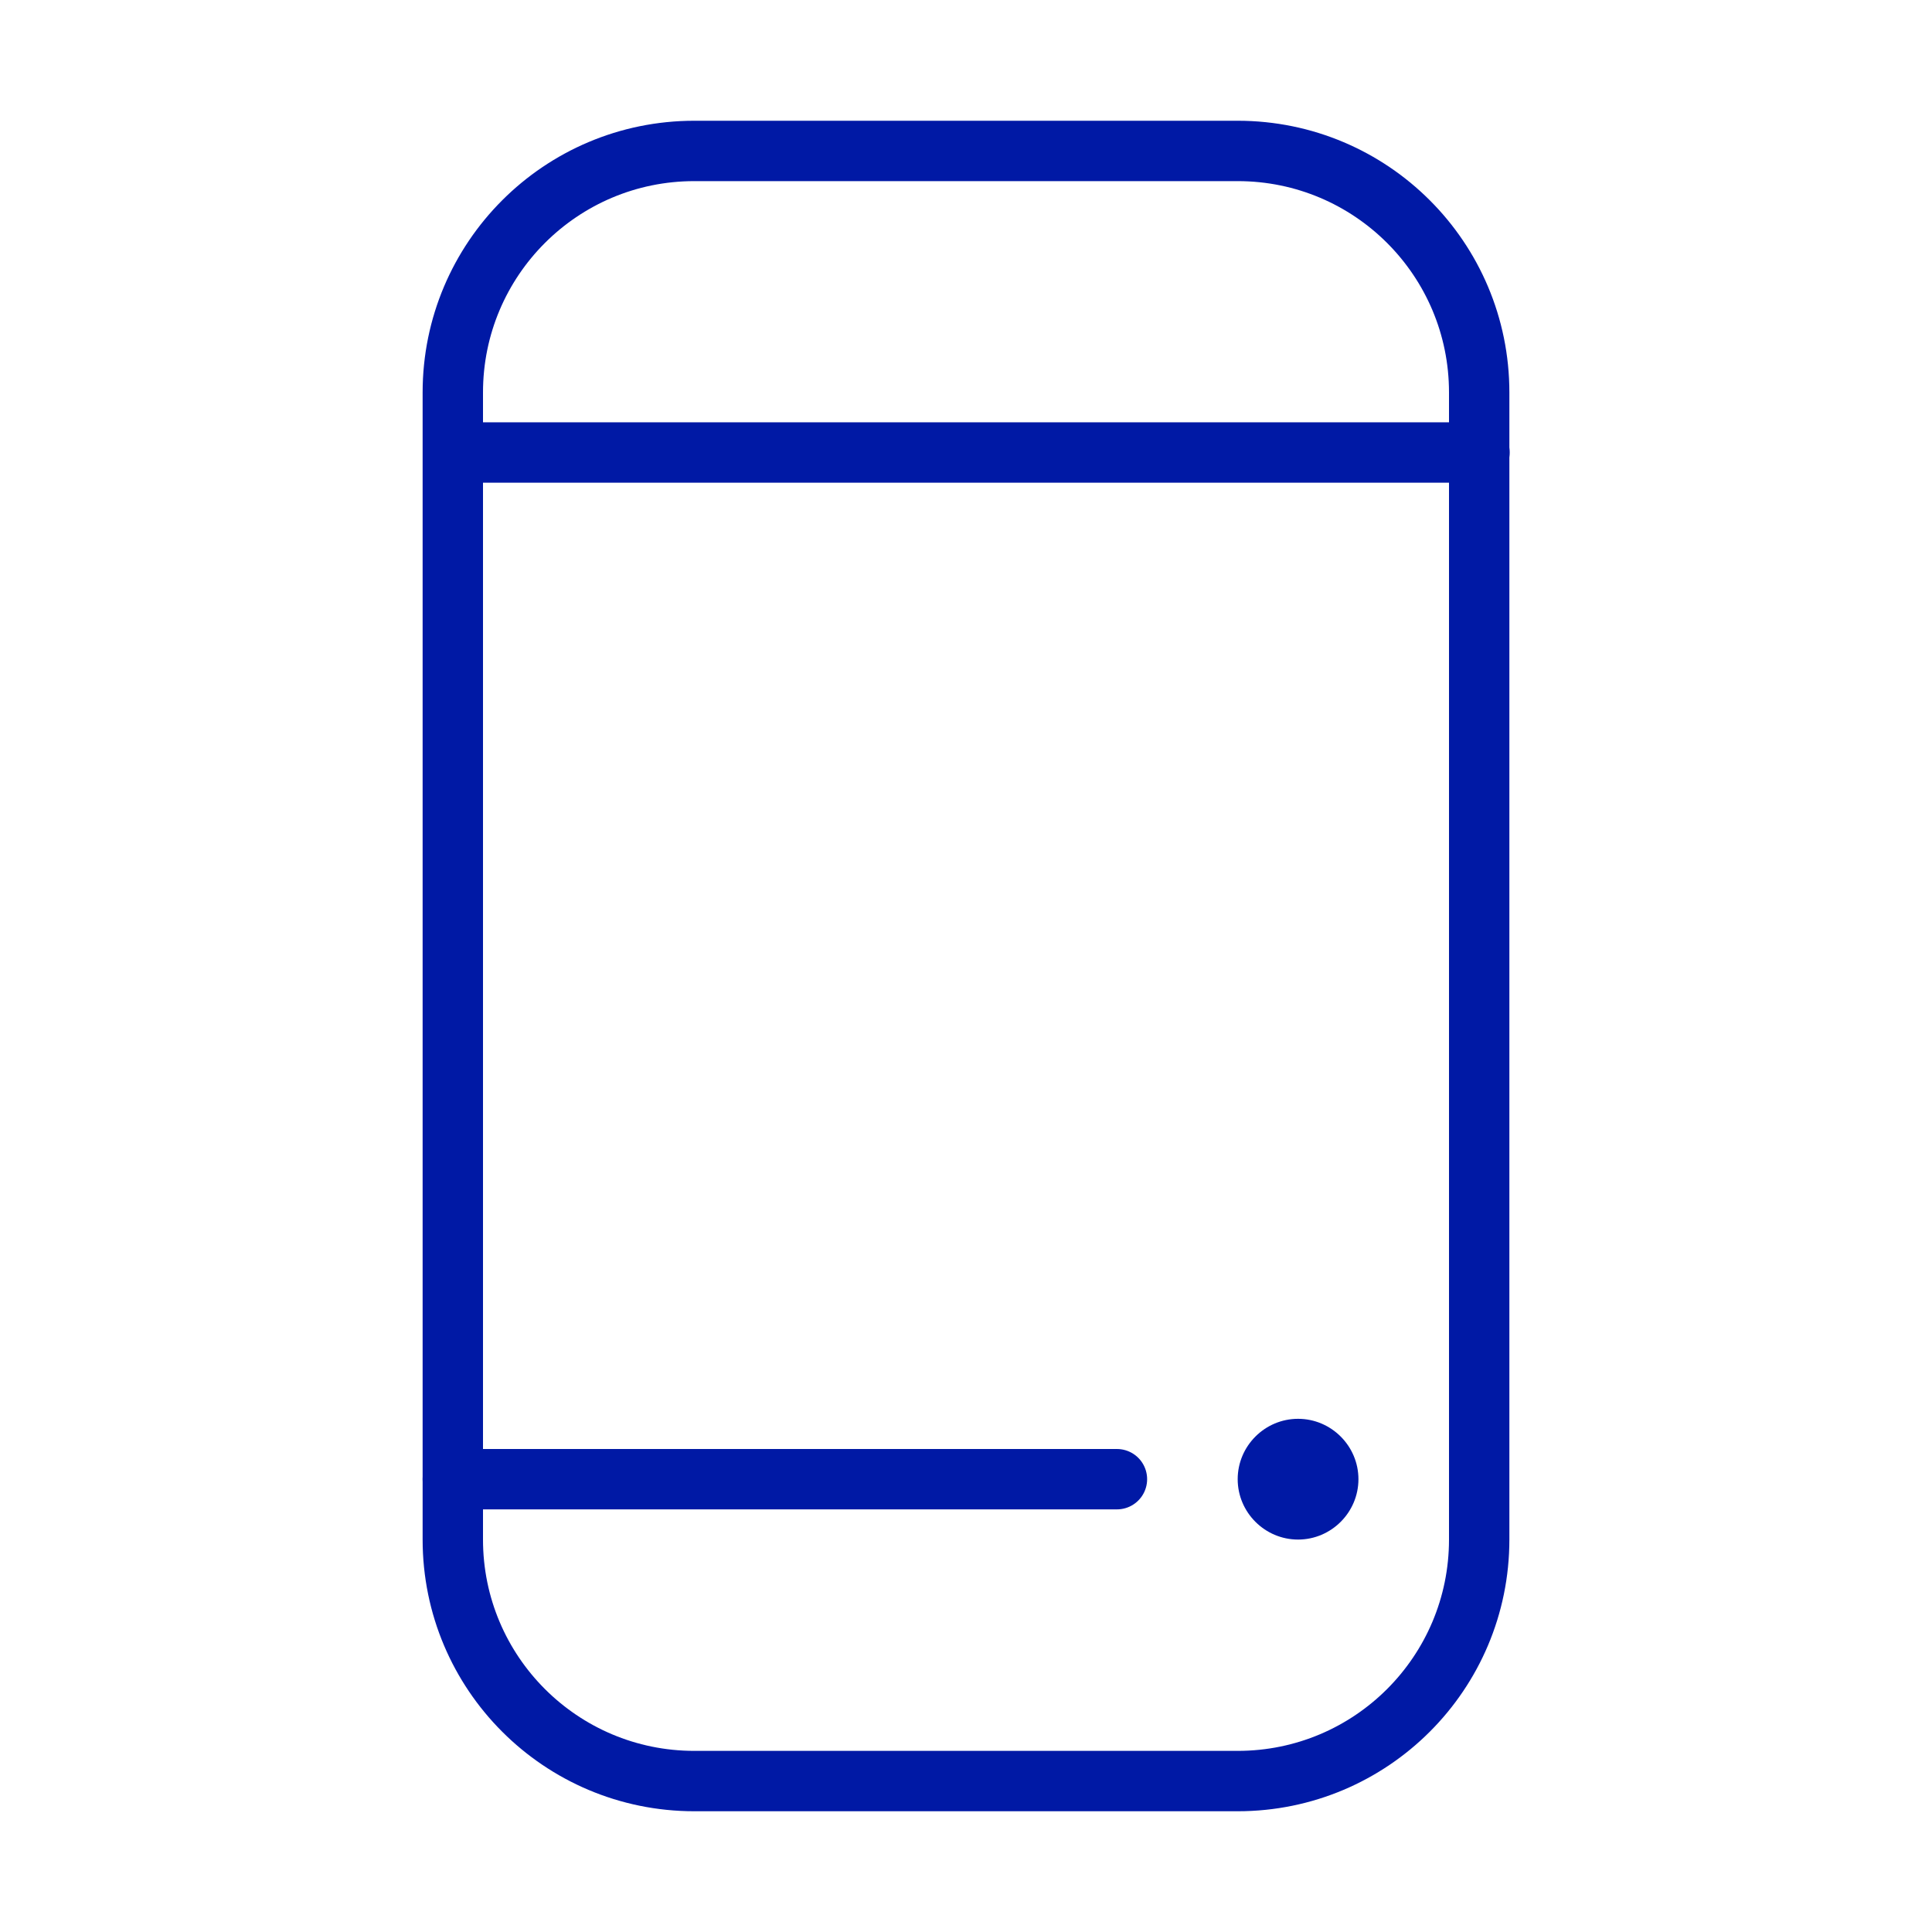 <svg xmlns="http://www.w3.org/2000/svg" xmlns:xlink="http://www.w3.org/1999/xlink" viewBox="0 0 64 64"><path fill="none" stroke="#0019a5" stroke-linecap="round" stroke-miterlimit="10" stroke-width="2" d="M49.01 14.99h-34M37 49H15"/><defs><path id="a" d="M0 0h64v64H0z"/></defs><clipPath id="b"><use overflow="visible" xlink:href="#a"/></clipPath><path fill="#0019a5" d="M41 49c0-1.1.9-2 2-2s2 .9 2 2-.9 2-2 2-2-.9-2-2" clip-path="url(#b)"/><path fill="none" stroke="#0019a5" stroke-linecap="round" stroke-miterlimit="10" stroke-width="2" d="M41 59H23c-4.42 0-8-3.58-8-8V13c0-4.42 3.58-8 8-8h18c4.42 0 8 3.58 8 8v38c0 4.42-3.58 8-8 8z" clip-path="url(#b)"/></svg>